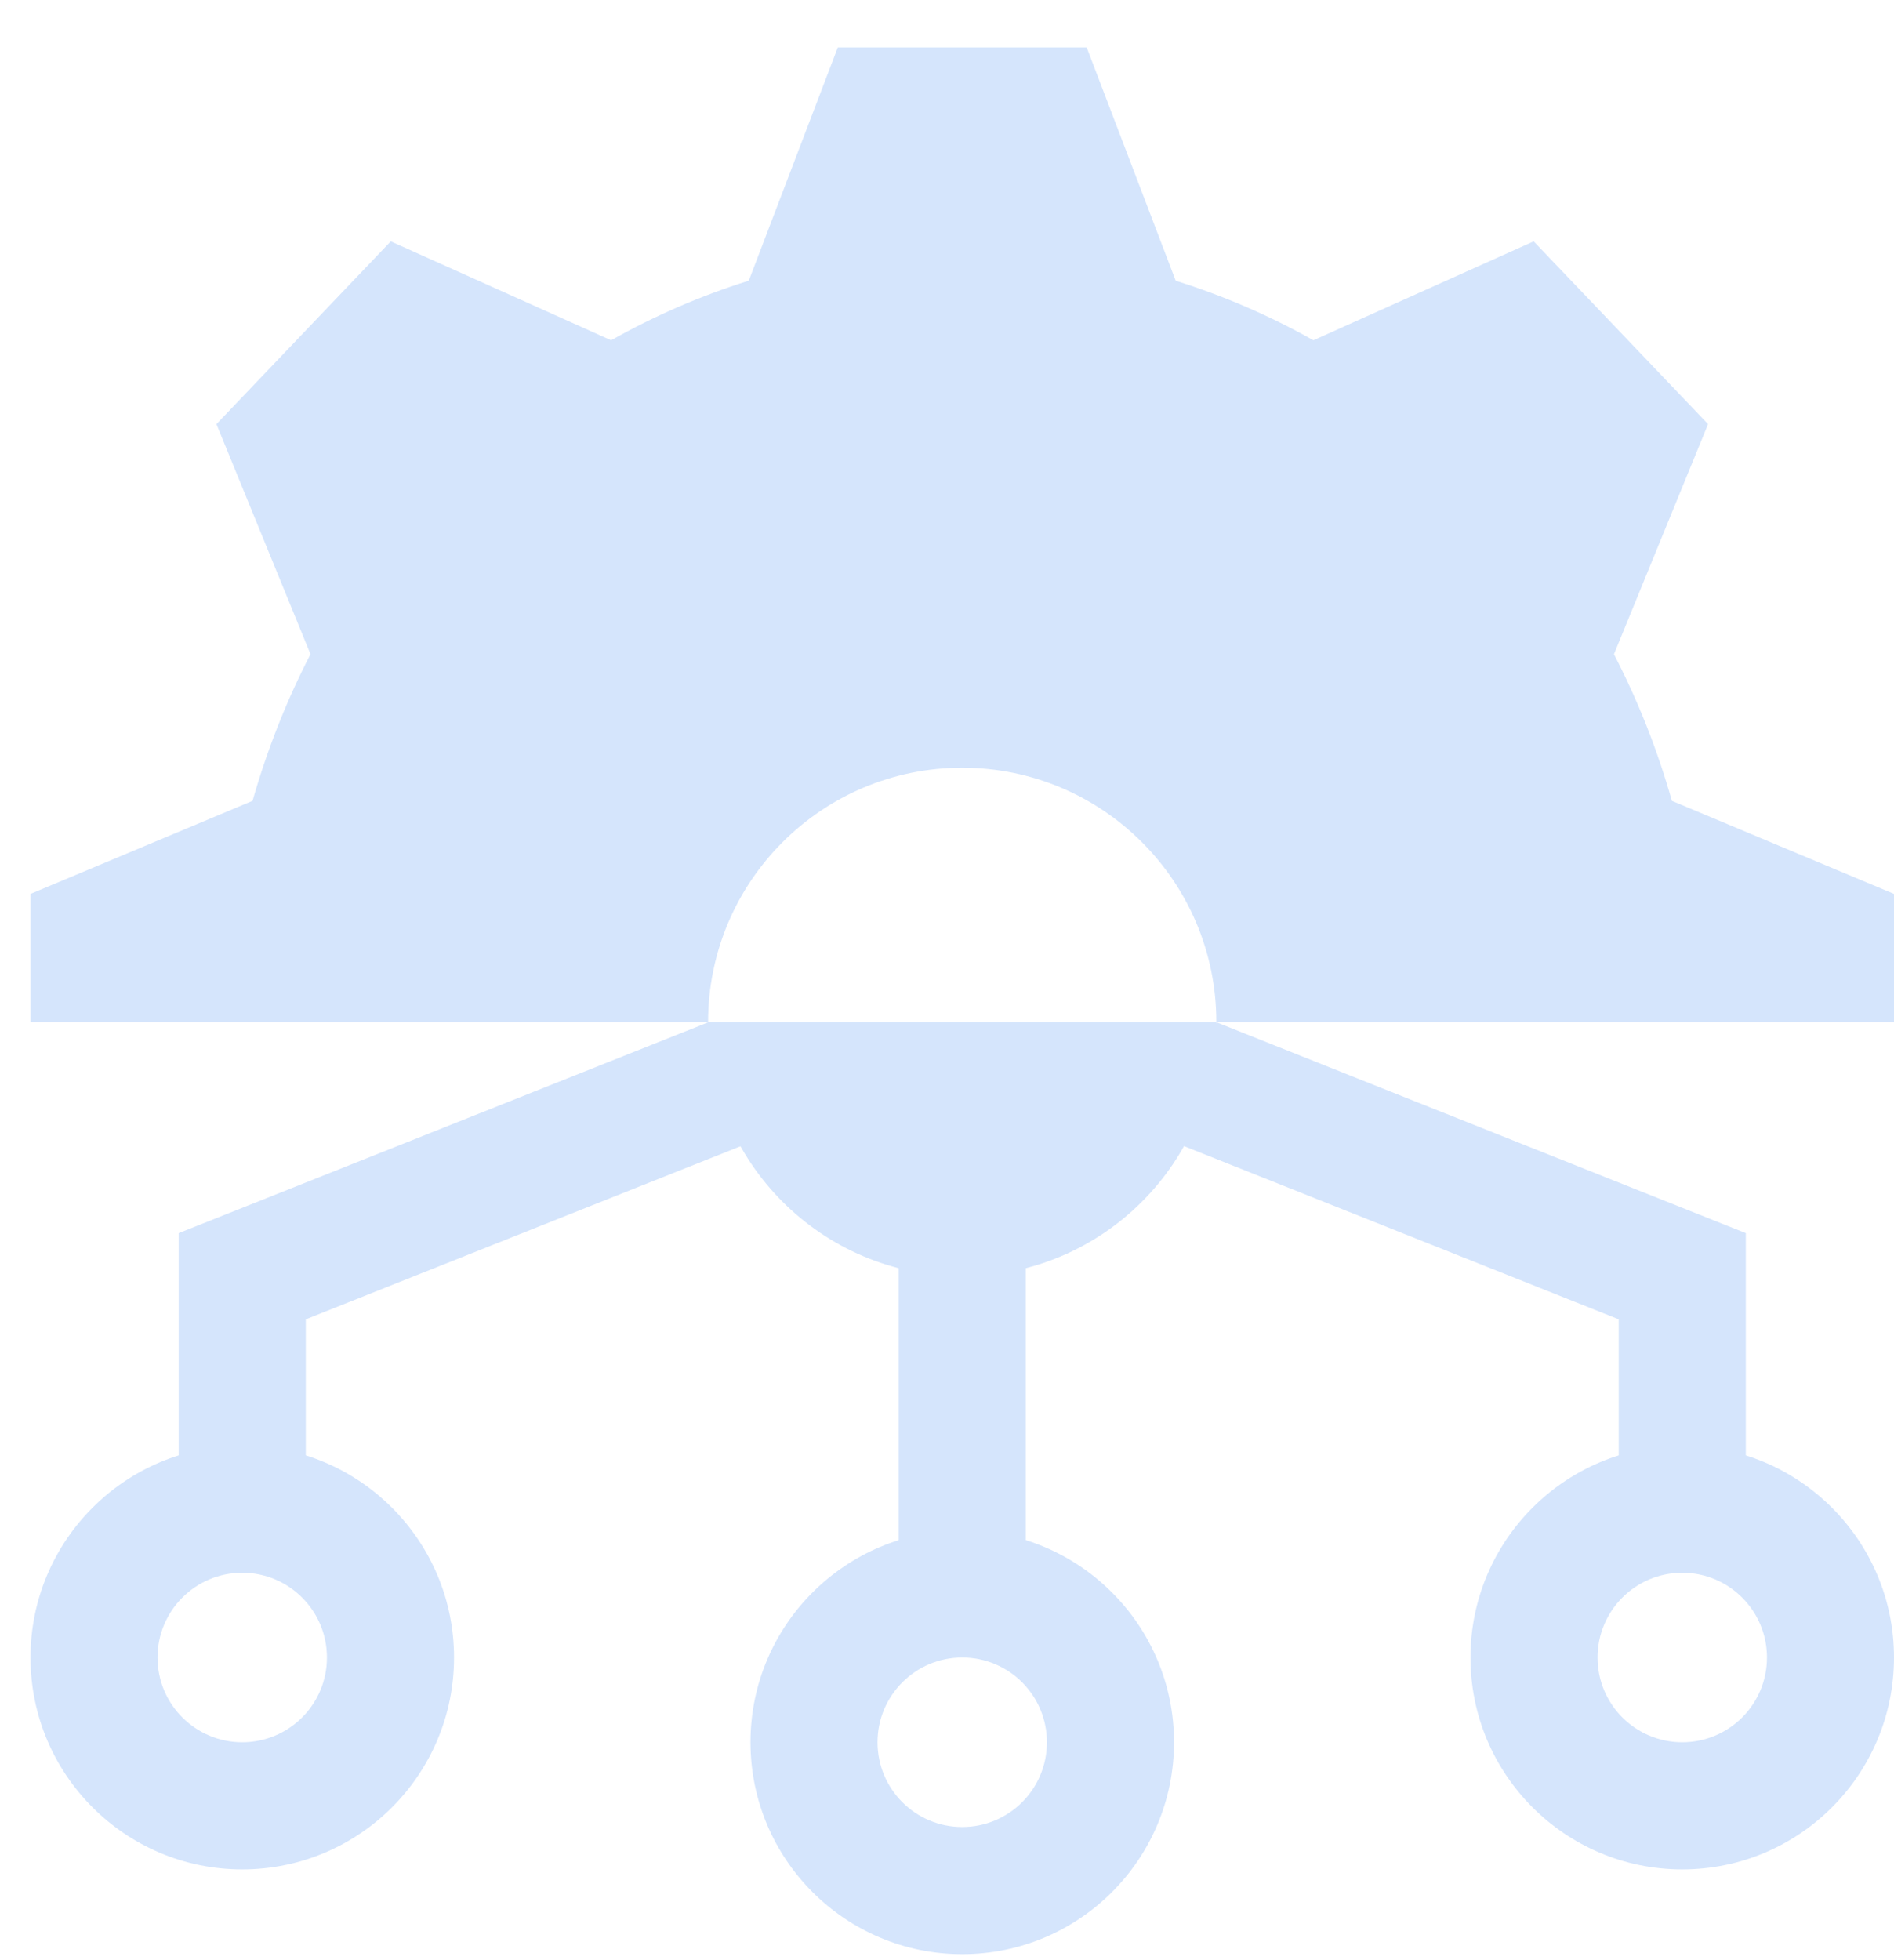 <?xml version="1.0" encoding="UTF-8"?> <svg xmlns="http://www.w3.org/2000/svg" width="29" height="30" viewBox="0 0 29 30" fill="none"><path fill-rule="evenodd" clip-rule="evenodd" d="M15.706 18.582V24.072H13.761V18.582H15.706Z" fill="#D5E5FC"></path><path fill-rule="evenodd" clip-rule="evenodd" d="M18.627 15.646L17.907 17.453L24.785 20.192V22.775H26.731V18.873L18.627 15.646Z" fill="#D5E5FC"></path><path fill-rule="evenodd" clip-rule="evenodd" d="M10.844 15.646L11.563 17.454L4.682 20.192V22.775H2.736V18.873L10.844 15.646Z" fill="#D5E5FC"></path><path fill-rule="evenodd" clip-rule="evenodd" d="M25.758 24.071C25.041 24.071 24.461 24.652 24.461 25.368C24.461 26.085 25.041 26.665 25.758 26.665C26.474 26.665 27.055 26.085 27.055 25.368C27.055 24.652 26.474 24.071 25.758 24.071ZM22.515 25.368C22.515 23.578 23.967 22.126 25.758 22.126C27.548 22.126 29 23.578 29 25.368C29 27.159 27.548 28.611 25.758 28.611C23.967 28.611 22.515 27.159 22.515 25.368Z" fill="#D5E5FC"></path><path fill-rule="evenodd" clip-rule="evenodd" d="M14.733 25.368C14.017 25.368 13.436 25.949 13.436 26.665C13.436 27.382 14.017 27.962 14.733 27.962C15.45 27.962 16.03 27.382 16.03 26.665C16.03 25.949 15.45 25.368 14.733 25.368ZM11.491 26.665C11.491 24.875 12.943 23.423 14.733 23.423C16.524 23.423 17.976 24.875 17.976 26.665C17.976 28.456 16.524 29.908 14.733 29.908C12.943 29.908 11.491 28.456 11.491 26.665Z" fill="#D5E5FC"></path><path fill-rule="evenodd" clip-rule="evenodd" d="M3.709 24.071C2.993 24.071 2.412 24.652 2.412 25.368C2.412 26.085 2.993 26.665 3.709 26.665C4.425 26.665 5.006 26.085 5.006 25.368C5.006 24.652 4.425 24.071 3.709 24.071ZM0.467 25.368C0.467 23.578 1.918 22.126 3.709 22.126C5.5 22.126 6.952 23.578 6.952 25.368C6.952 27.159 5.5 28.611 3.709 28.611C1.918 28.611 0.467 27.159 0.467 25.368Z" fill="#D5E5FC"></path><path d="M11.465 4.296L12.828 0.726H16.639L18.002 4.297C18.739 4.528 19.444 4.833 20.11 5.208L23.483 3.694L26.153 6.491L24.712 10.013C25.079 10.721 25.377 11.472 25.599 12.257L29 13.681V15.641H18.624C18.624 13.492 16.882 11.75 14.733 11.75C12.585 11.75 10.842 13.492 10.842 15.641H0.467V13.681L3.867 12.257C4.091 11.472 4.388 10.721 4.754 10.012L3.314 6.491L5.983 3.694L9.357 5.208C10.023 4.833 10.727 4.527 11.465 4.296Z" fill="#D5E5FC"></path><path d="M14.733 19.532C16.882 19.532 18.624 17.79 18.624 15.641H10.842C10.842 17.79 12.584 19.532 14.733 19.532Z" fill="#D5E5FC"></path></svg> 
